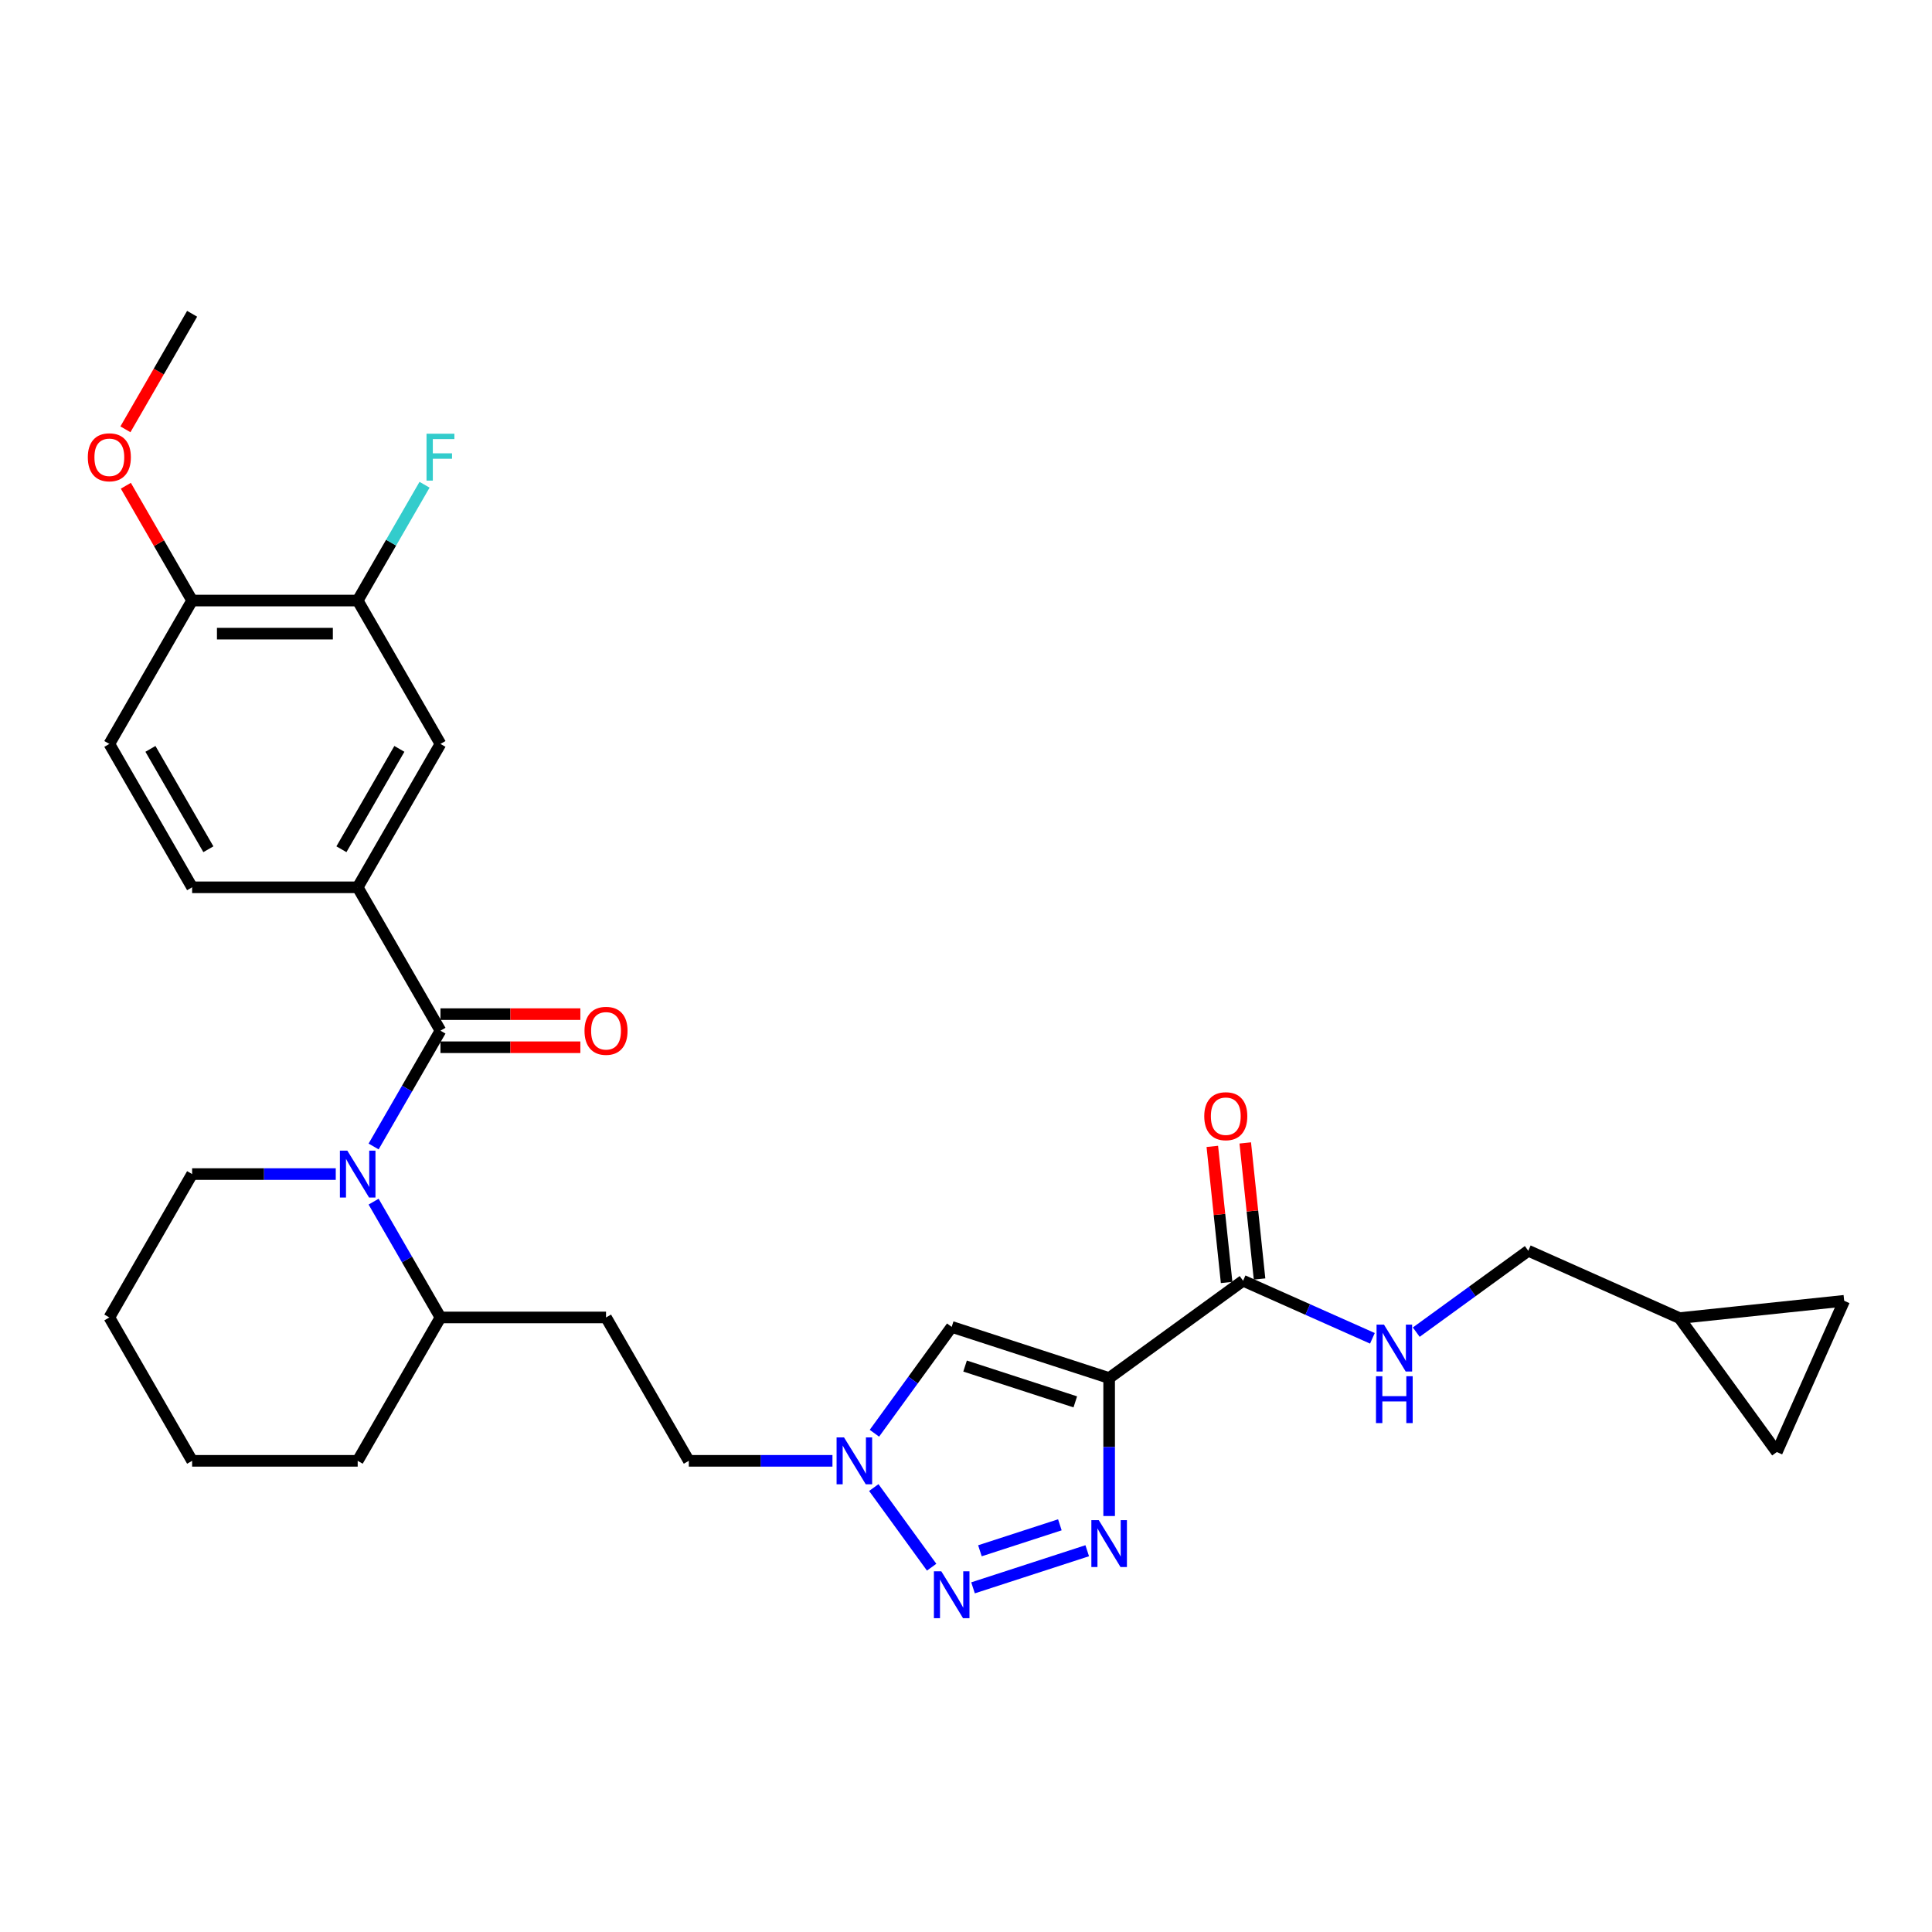 <?xml version='1.0' encoding='iso-8859-1'?>
<svg version='1.1' baseProfile='full'
              xmlns='http://www.w3.org/2000/svg'
                      xmlns:rdkit='http://www.rdkit.org/xml'
                      xmlns:xlink='http://www.w3.org/1999/xlink'
                  xml:space='preserve'
width='1000px' height='1000px' viewBox='0 0 1000 1000'>
<!-- END OF HEADER -->
<rect style='opacity:1.0;fill:#FFFFFF;stroke:none' width='1000' height='1000' x='0' y='0'> </rect>
<path class='bond-0' d='M 574.091,713.276 L 574.091,748.985' style='fill:none;fill-rule:evenodd;stroke:#000000;stroke-width:6px;stroke-linecap:butt;stroke-linejoin:miter;stroke-opacity:1' />
<path class='bond-0' d='M 574.091,748.985 L 574.091,784.694' style='fill:none;fill-rule:evenodd;stroke:#0000FF;stroke-width:6px;stroke-linecap:butt;stroke-linejoin:miter;stroke-opacity:1' />
<path class='bond-4' d='M 574.091,713.276 L 492.591,686.795' style='fill:none;fill-rule:evenodd;stroke:#000000;stroke-width:6px;stroke-linecap:butt;stroke-linejoin:miter;stroke-opacity:1' />
<path class='bond-4' d='M 556.57,725.604 L 499.52,707.067' style='fill:none;fill-rule:evenodd;stroke:#000000;stroke-width:6px;stroke-linecap:butt;stroke-linejoin:miter;stroke-opacity:1' />
<path class='bond-6' d='M 574.091,713.276 L 643.42,662.906' style='fill:none;fill-rule:evenodd;stroke:#000000;stroke-width:6px;stroke-linecap:butt;stroke-linejoin:miter;stroke-opacity:1' />
<path class='bond-1' d='M 562.745,802.657 L 503.639,821.862' style='fill:none;fill-rule:evenodd;stroke:#0000FF;stroke-width:6px;stroke-linecap:butt;stroke-linejoin:miter;stroke-opacity:1' />
<path class='bond-1' d='M 548.583,789.238 L 507.208,802.682' style='fill:none;fill-rule:evenodd;stroke:#0000FF;stroke-width:6px;stroke-linecap:butt;stroke-linejoin:miter;stroke-opacity:1' />
<path class='bond-30' d='M 482.218,811.175 L 452.273,769.959' style='fill:none;fill-rule:evenodd;stroke:#0000FF;stroke-width:6px;stroke-linecap:butt;stroke-linejoin:miter;stroke-opacity:1' />
<path class='bond-2' d='M 227.984,533.482 L 210.682,563.451' style='fill:none;fill-rule:evenodd;stroke:#000000;stroke-width:6px;stroke-linecap:butt;stroke-linejoin:miter;stroke-opacity:1' />
<path class='bond-2' d='M 210.682,563.451 L 193.38,593.419' style='fill:none;fill-rule:evenodd;stroke:#0000FF;stroke-width:6px;stroke-linecap:butt;stroke-linejoin:miter;stroke-opacity:1' />
<path class='bond-7' d='M 227.984,533.482 L 185.137,459.269' style='fill:none;fill-rule:evenodd;stroke:#000000;stroke-width:6px;stroke-linecap:butt;stroke-linejoin:miter;stroke-opacity:1' />
<path class='bond-15' d='M 227.984,542.052 L 264.19,542.052' style='fill:none;fill-rule:evenodd;stroke:#000000;stroke-width:6px;stroke-linecap:butt;stroke-linejoin:miter;stroke-opacity:1' />
<path class='bond-15' d='M 264.19,542.052 L 300.396,542.052' style='fill:none;fill-rule:evenodd;stroke:#FF0000;stroke-width:6px;stroke-linecap:butt;stroke-linejoin:miter;stroke-opacity:1' />
<path class='bond-15' d='M 227.984,524.913 L 264.19,524.913' style='fill:none;fill-rule:evenodd;stroke:#000000;stroke-width:6px;stroke-linecap:butt;stroke-linejoin:miter;stroke-opacity:1' />
<path class='bond-15' d='M 264.19,524.913 L 300.396,524.913' style='fill:none;fill-rule:evenodd;stroke:#FF0000;stroke-width:6px;stroke-linecap:butt;stroke-linejoin:miter;stroke-opacity:1' />
<path class='bond-3' d='M 193.38,621.973 L 210.682,651.941' style='fill:none;fill-rule:evenodd;stroke:#0000FF;stroke-width:6px;stroke-linecap:butt;stroke-linejoin:miter;stroke-opacity:1' />
<path class='bond-3' d='M 210.682,651.941 L 227.984,681.91' style='fill:none;fill-rule:evenodd;stroke:#000000;stroke-width:6px;stroke-linecap:butt;stroke-linejoin:miter;stroke-opacity:1' />
<path class='bond-24' d='M 173.791,607.696 L 136.617,607.696' style='fill:none;fill-rule:evenodd;stroke:#0000FF;stroke-width:6px;stroke-linecap:butt;stroke-linejoin:miter;stroke-opacity:1' />
<path class='bond-24' d='M 136.617,607.696 L 99.442,607.696' style='fill:none;fill-rule:evenodd;stroke:#000000;stroke-width:6px;stroke-linecap:butt;stroke-linejoin:miter;stroke-opacity:1' />
<path class='bond-5' d='M 492.591,686.795 L 472.592,714.321' style='fill:none;fill-rule:evenodd;stroke:#000000;stroke-width:6px;stroke-linecap:butt;stroke-linejoin:miter;stroke-opacity:1' />
<path class='bond-5' d='M 472.592,714.321 L 452.594,741.847' style='fill:none;fill-rule:evenodd;stroke:#0000FF;stroke-width:6px;stroke-linecap:butt;stroke-linejoin:miter;stroke-opacity:1' />
<path class='bond-20' d='M 430.875,756.124 L 393.701,756.124' style='fill:none;fill-rule:evenodd;stroke:#0000FF;stroke-width:6px;stroke-linecap:butt;stroke-linejoin:miter;stroke-opacity:1' />
<path class='bond-20' d='M 393.701,756.124 L 356.526,756.124' style='fill:none;fill-rule:evenodd;stroke:#000000;stroke-width:6px;stroke-linecap:butt;stroke-linejoin:miter;stroke-opacity:1' />
<path class='bond-9' d='M 643.42,662.906 L 676.89,677.808' style='fill:none;fill-rule:evenodd;stroke:#000000;stroke-width:6px;stroke-linecap:butt;stroke-linejoin:miter;stroke-opacity:1' />
<path class='bond-9' d='M 676.89,677.808 L 710.36,692.71' style='fill:none;fill-rule:evenodd;stroke:#0000FF;stroke-width:6px;stroke-linecap:butt;stroke-linejoin:miter;stroke-opacity:1' />
<path class='bond-19' d='M 651.942,662.01 L 648.241,626.793' style='fill:none;fill-rule:evenodd;stroke:#000000;stroke-width:6px;stroke-linecap:butt;stroke-linejoin:miter;stroke-opacity:1' />
<path class='bond-19' d='M 648.241,626.793 L 644.539,591.576' style='fill:none;fill-rule:evenodd;stroke:#FF0000;stroke-width:6px;stroke-linecap:butt;stroke-linejoin:miter;stroke-opacity:1' />
<path class='bond-19' d='M 634.897,663.802 L 631.196,628.585' style='fill:none;fill-rule:evenodd;stroke:#000000;stroke-width:6px;stroke-linecap:butt;stroke-linejoin:miter;stroke-opacity:1' />
<path class='bond-19' d='M 631.196,628.585 L 627.494,593.368' style='fill:none;fill-rule:evenodd;stroke:#FF0000;stroke-width:6px;stroke-linecap:butt;stroke-linejoin:miter;stroke-opacity:1' />
<path class='bond-8' d='M 185.137,459.269 L 227.984,385.055' style='fill:none;fill-rule:evenodd;stroke:#000000;stroke-width:6px;stroke-linecap:butt;stroke-linejoin:miter;stroke-opacity:1' />
<path class='bond-8' d='M 176.721,439.567 L 206.714,387.617' style='fill:none;fill-rule:evenodd;stroke:#000000;stroke-width:6px;stroke-linecap:butt;stroke-linejoin:miter;stroke-opacity:1' />
<path class='bond-18' d='M 185.137,459.269 L 99.442,459.269' style='fill:none;fill-rule:evenodd;stroke:#000000;stroke-width:6px;stroke-linecap:butt;stroke-linejoin:miter;stroke-opacity:1' />
<path class='bond-10' d='M 227.984,385.055 L 185.137,310.841' style='fill:none;fill-rule:evenodd;stroke:#000000;stroke-width:6px;stroke-linecap:butt;stroke-linejoin:miter;stroke-opacity:1' />
<path class='bond-22' d='M 733.052,689.518 L 762.043,668.455' style='fill:none;fill-rule:evenodd;stroke:#0000FF;stroke-width:6px;stroke-linecap:butt;stroke-linejoin:miter;stroke-opacity:1' />
<path class='bond-22' d='M 762.043,668.455 L 791.034,647.391' style='fill:none;fill-rule:evenodd;stroke:#000000;stroke-width:6px;stroke-linecap:butt;stroke-linejoin:miter;stroke-opacity:1' />
<path class='bond-23' d='M 185.137,310.841 L 202.439,280.873' style='fill:none;fill-rule:evenodd;stroke:#000000;stroke-width:6px;stroke-linecap:butt;stroke-linejoin:miter;stroke-opacity:1' />
<path class='bond-23' d='M 202.439,280.873 L 219.742,250.904' style='fill:none;fill-rule:evenodd;stroke:#33CCCC;stroke-width:6px;stroke-linecap:butt;stroke-linejoin:miter;stroke-opacity:1' />
<path class='bond-33' d='M 185.137,310.841 L 99.442,310.841' style='fill:none;fill-rule:evenodd;stroke:#000000;stroke-width:6px;stroke-linecap:butt;stroke-linejoin:miter;stroke-opacity:1' />
<path class='bond-33' d='M 172.283,327.98 L 112.296,327.98' style='fill:none;fill-rule:evenodd;stroke:#000000;stroke-width:6px;stroke-linecap:butt;stroke-linejoin:miter;stroke-opacity:1' />
<path class='bond-11' d='M 227.984,681.91 L 313.679,681.91' style='fill:none;fill-rule:evenodd;stroke:#000000;stroke-width:6px;stroke-linecap:butt;stroke-linejoin:miter;stroke-opacity:1' />
<path class='bond-26' d='M 227.984,681.91 L 185.137,756.124' style='fill:none;fill-rule:evenodd;stroke:#000000;stroke-width:6px;stroke-linecap:butt;stroke-linejoin:miter;stroke-opacity:1' />
<path class='bond-12' d='M 869.32,682.246 L 791.034,647.391' style='fill:none;fill-rule:evenodd;stroke:#000000;stroke-width:6px;stroke-linecap:butt;stroke-linejoin:miter;stroke-opacity:1' />
<path class='bond-13' d='M 869.32,682.246 L 954.545,673.289' style='fill:none;fill-rule:evenodd;stroke:#000000;stroke-width:6px;stroke-linecap:butt;stroke-linejoin:miter;stroke-opacity:1' />
<path class='bond-14' d='M 869.32,682.246 L 919.69,751.575' style='fill:none;fill-rule:evenodd;stroke:#000000;stroke-width:6px;stroke-linecap:butt;stroke-linejoin:miter;stroke-opacity:1' />
<path class='bond-31' d='M 954.545,673.289 L 919.69,751.575' style='fill:none;fill-rule:evenodd;stroke:#000000;stroke-width:6px;stroke-linecap:butt;stroke-linejoin:miter;stroke-opacity:1' />
<path class='bond-16' d='M 313.679,681.91 L 356.526,756.124' style='fill:none;fill-rule:evenodd;stroke:#000000;stroke-width:6px;stroke-linecap:butt;stroke-linejoin:miter;stroke-opacity:1' />
<path class='bond-17' d='M 99.442,310.841 L 56.595,385.055' style='fill:none;fill-rule:evenodd;stroke:#000000;stroke-width:6px;stroke-linecap:butt;stroke-linejoin:miter;stroke-opacity:1' />
<path class='bond-25' d='M 99.442,310.841 L 82.288,281.13' style='fill:none;fill-rule:evenodd;stroke:#000000;stroke-width:6px;stroke-linecap:butt;stroke-linejoin:miter;stroke-opacity:1' />
<path class='bond-25' d='M 82.288,281.13 L 65.134,251.418' style='fill:none;fill-rule:evenodd;stroke:#FF0000;stroke-width:6px;stroke-linecap:butt;stroke-linejoin:miter;stroke-opacity:1' />
<path class='bond-21' d='M 99.442,459.269 L 56.595,385.055' style='fill:none;fill-rule:evenodd;stroke:#000000;stroke-width:6px;stroke-linecap:butt;stroke-linejoin:miter;stroke-opacity:1' />
<path class='bond-21' d='M 107.858,439.567 L 77.865,387.617' style='fill:none;fill-rule:evenodd;stroke:#000000;stroke-width:6px;stroke-linecap:butt;stroke-linejoin:miter;stroke-opacity:1' />
<path class='bond-32' d='M 99.442,607.696 L 56.595,681.91' style='fill:none;fill-rule:evenodd;stroke:#000000;stroke-width:6px;stroke-linecap:butt;stroke-linejoin:miter;stroke-opacity:1' />
<path class='bond-27' d='M 64.917,222.213 L 82.179,192.314' style='fill:none;fill-rule:evenodd;stroke:#FF0000;stroke-width:6px;stroke-linecap:butt;stroke-linejoin:miter;stroke-opacity:1' />
<path class='bond-27' d='M 82.179,192.314 L 99.442,162.414' style='fill:none;fill-rule:evenodd;stroke:#000000;stroke-width:6px;stroke-linecap:butt;stroke-linejoin:miter;stroke-opacity:1' />
<path class='bond-29' d='M 185.137,756.124 L 99.442,756.124' style='fill:none;fill-rule:evenodd;stroke:#000000;stroke-width:6px;stroke-linecap:butt;stroke-linejoin:miter;stroke-opacity:1' />
<path class='bond-28' d='M 56.595,681.91 L 99.442,756.124' style='fill:none;fill-rule:evenodd;stroke:#000000;stroke-width:6px;stroke-linecap:butt;stroke-linejoin:miter;stroke-opacity:1' />
<path  class='atom-1' d='M 568.727 786.837
L 576.679 799.691
Q 577.468 800.959, 578.736 803.256
Q 580.004 805.552, 580.073 805.689
L 580.073 786.837
L 583.295 786.837
L 583.295 811.105
L 579.97 811.105
L 571.435 797.051
Q 570.441 795.406, 569.378 793.521
Q 568.35 791.636, 568.041 791.053
L 568.041 811.105
L 564.888 811.105
L 564.888 786.837
L 568.727 786.837
' fill='#0000FF'/>
<path  class='atom-2' d='M 487.226 813.318
L 495.179 826.172
Q 495.967 827.44, 497.236 829.737
Q 498.504 832.033, 498.572 832.171
L 498.572 813.318
L 501.795 813.318
L 501.795 837.586
L 498.47 837.586
L 489.934 823.533
Q 488.94 821.887, 487.878 820.002
Q 486.849 818.117, 486.541 817.534
L 486.541 837.586
L 483.387 837.586
L 483.387 813.318
L 487.226 813.318
' fill='#0000FF'/>
<path  class='atom-4' d='M 179.772 595.562
L 187.725 608.416
Q 188.513 609.684, 189.782 611.981
Q 191.05 614.277, 191.118 614.415
L 191.118 595.562
L 194.34 595.562
L 194.34 619.83
L 191.016 619.83
L 182.48 605.777
Q 181.486 604.131, 180.424 602.246
Q 179.395 600.361, 179.087 599.778
L 179.087 619.83
L 175.933 619.83
L 175.933 595.562
L 179.772 595.562
' fill='#0000FF'/>
<path  class='atom-6' d='M 436.856 743.989
L 444.809 756.843
Q 445.597 758.112, 446.866 760.408
Q 448.134 762.705, 448.202 762.842
L 448.202 743.989
L 451.424 743.989
L 451.424 768.258
L 448.1 768.258
L 439.564 754.204
Q 438.57 752.559, 437.508 750.673
Q 436.479 748.788, 436.171 748.205
L 436.171 768.258
L 433.017 768.258
L 433.017 743.989
L 436.856 743.989
' fill='#0000FF'/>
<path  class='atom-10' d='M 716.341 685.627
L 724.294 698.481
Q 725.082 699.75, 726.35 702.046
Q 727.619 704.343, 727.687 704.48
L 727.687 685.627
L 730.909 685.627
L 730.909 709.896
L 727.584 709.896
L 719.049 695.842
Q 718.055 694.197, 716.993 692.311
Q 715.964 690.426, 715.656 689.843
L 715.656 709.896
L 712.502 709.896
L 712.502 685.627
L 716.341 685.627
' fill='#0000FF'/>
<path  class='atom-10' d='M 712.211 712.323
L 715.502 712.323
L 715.502 722.64
L 727.91 722.64
L 727.91 712.323
L 731.201 712.323
L 731.201 736.591
L 727.91 736.591
L 727.91 725.383
L 715.502 725.383
L 715.502 736.591
L 712.211 736.591
L 712.211 712.323
' fill='#0000FF'/>
<path  class='atom-16' d='M 302.539 533.551
Q 302.539 527.724, 305.418 524.467
Q 308.297 521.211, 313.679 521.211
Q 319.06 521.211, 321.94 524.467
Q 324.819 527.724, 324.819 533.551
Q 324.819 539.447, 321.906 542.806
Q 318.992 546.131, 313.679 546.131
Q 308.332 546.131, 305.418 542.806
Q 302.539 539.481, 302.539 533.551
M 313.679 543.389
Q 317.381 543.389, 319.369 540.921
Q 321.391 538.418, 321.391 533.551
Q 321.391 528.786, 319.369 526.387
Q 317.381 523.953, 313.679 523.953
Q 309.977 523.953, 307.954 526.353
Q 305.966 528.752, 305.966 533.551
Q 305.966 538.453, 307.954 540.921
Q 309.977 543.389, 313.679 543.389
' fill='#FF0000'/>
<path  class='atom-20' d='M 623.322 577.75
Q 623.322 571.922, 626.201 568.666
Q 629.081 565.41, 634.462 565.41
Q 639.844 565.41, 642.723 568.666
Q 645.603 571.922, 645.603 577.75
Q 645.603 583.645, 642.689 587.005
Q 639.775 590.33, 634.462 590.33
Q 629.115 590.33, 626.201 587.005
Q 623.322 583.68, 623.322 577.75
M 634.462 587.587
Q 638.164 587.587, 640.152 585.119
Q 642.175 582.617, 642.175 577.75
Q 642.175 572.985, 640.152 570.585
Q 638.164 568.152, 634.462 568.152
Q 630.76 568.152, 628.738 570.551
Q 626.75 572.951, 626.75 577.75
Q 626.75 582.651, 628.738 585.119
Q 630.76 587.587, 634.462 587.587
' fill='#FF0000'/>
<path  class='atom-24' d='M 220.769 224.493
L 235.2 224.493
L 235.2 227.269
L 224.025 227.269
L 224.025 234.639
L 233.966 234.639
L 233.966 237.45
L 224.025 237.45
L 224.025 248.762
L 220.769 248.762
L 220.769 224.493
' fill='#33CCCC'/>
<path  class='atom-26' d='M 45.455 236.696
Q 45.455 230.869, 48.334 227.612
Q 51.213 224.356, 56.595 224.356
Q 61.977 224.356, 64.856 227.612
Q 67.735 230.869, 67.735 236.696
Q 67.735 242.592, 64.822 245.951
Q 61.908 249.276, 56.595 249.276
Q 51.248 249.276, 48.334 245.951
Q 45.455 242.626, 45.455 236.696
M 56.595 246.534
Q 60.297 246.534, 62.285 244.066
Q 64.307 241.563, 64.307 236.696
Q 64.307 231.931, 62.285 229.532
Q 60.297 227.098, 56.595 227.098
Q 52.893 227.098, 50.87 229.498
Q 48.882 231.897, 48.882 236.696
Q 48.882 241.598, 50.87 244.066
Q 52.893 246.534, 56.595 246.534
' fill='#FF0000'/>
</svg>
